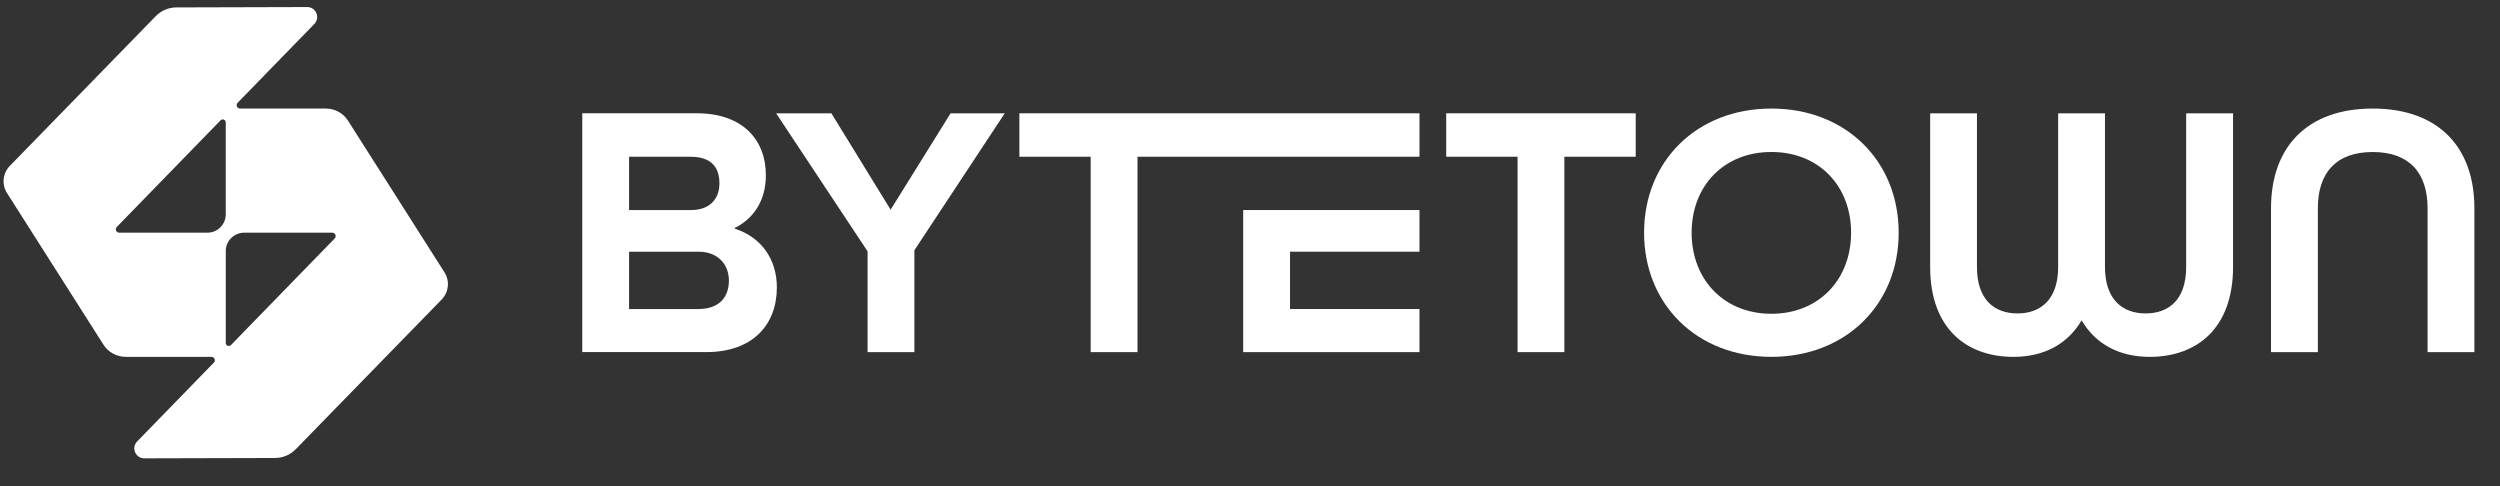 <svg width="180" height="35" viewBox="0 0 180 35" fill="none" xmlns="http://www.w3.org/2000/svg">
<rect x="0" y="0" width="180" height="35" fill="#333333" stroke="none"/>
<path d="M23.464 7.816H17.284C17.068 7.816 16.957 7.556 17.109 7.401L22.634 1.724C23.077 1.269 22.752 0.505 22.116 0.508L12.697 0.534C12.14 0.535 11.608 0.76 11.22 1.158L0.708 11.944C0.194 12.471 0.111 13.28 0.506 13.901L7.451 24.818C7.797 25.363 8.398 25.693 9.045 25.693H15.224C15.44 25.693 15.551 25.952 15.399 26.107L9.875 31.784C9.431 32.239 9.757 33.003 10.392 33L19.811 32.975C20.368 32.973 20.9 32.748 21.288 32.35L31.8 21.565C32.314 21.037 32.398 20.228 32.002 19.607L25.058 8.69C24.712 8.145 24.11 7.816 23.464 7.816ZM16.254 8.814V15.434C16.254 16.163 15.662 16.754 14.931 16.754H8.585C8.37 16.754 8.259 16.495 8.41 16.34L15.881 8.663C16.018 8.524 16.254 8.62 16.254 8.814ZM16.255 24.694V18.075C16.255 17.346 16.848 16.754 17.578 16.754H23.923C24.139 16.754 24.25 17.014 24.098 17.169L16.627 24.845C16.492 24.985 16.255 24.89 16.255 24.694Z" fill="white"/>
<path d="M52.904 16.465V16.413C54.328 15.703 55.142 14.361 55.142 12.626C55.142 10.022 53.43 8.156 50.167 8.156H41.923V25.351H50.851C54.194 25.351 55.934 23.378 55.934 20.696C55.934 18.649 54.8 17.071 52.904 16.465ZM45.294 11.286H49.717C51.272 11.286 51.799 12.101 51.799 13.205C51.799 14.285 51.141 15.125 49.746 15.125H45.294V11.286ZM50.272 22.251H45.294V18.123H50.298C51.693 18.123 52.481 19.041 52.481 20.198C52.483 21.33 51.85 22.251 50.272 22.251Z" fill="white"/>
<path d="M68.442 8.158L64.125 15.098L59.859 8.158H55.881L62.465 18.095V25.353H65.836V18.018L72.341 8.158H68.442Z" fill="white"/>
<path d="M102.203 8.158V11.285H81.901V25.353H78.529V11.285H73.395V8.158H102.203Z" fill="white"/>
<path d="M102.202 22.25V25.353H89.51V15.123H102.202V18.122H92.882V22.25H102.202Z" fill="white"/>
<path d="M104.127 8.158V11.285H109.264V25.353H112.633V11.285H117.771V8.158H104.127Z" fill="white"/>
<path d="M127.538 7.816C122.166 7.816 118.374 11.6 118.374 16.755C118.374 21.907 122.167 25.693 127.538 25.693C132.912 25.693 136.705 21.906 136.705 16.755C136.705 11.601 132.912 7.816 127.538 7.816ZM127.538 22.592C124.115 22.592 121.797 20.122 121.797 16.755C121.797 13.388 124.115 10.943 127.538 10.943C130.963 10.943 133.279 13.388 133.279 16.755C133.279 20.122 130.963 22.592 127.538 22.592Z" fill="white"/>
<path d="M157.404 8.158V19.226C157.404 21.592 156.139 22.567 154.48 22.567C152.822 22.567 151.558 21.567 151.558 19.226V8.158H148.187V19.226C148.187 21.567 146.922 22.567 145.265 22.567C143.605 22.567 142.341 21.592 142.341 19.226V8.158H138.972V19.226C138.972 23.645 141.579 25.694 144.976 25.694C147.163 25.694 148.874 24.773 149.875 23.064C150.877 24.773 152.588 25.694 154.773 25.694C158.171 25.694 160.779 23.645 160.779 19.226V8.158H157.404Z" fill="white"/>
<path d="M170.835 7.816C166.121 7.816 163.513 10.577 163.513 14.993V25.353H166.885V14.993C166.885 12.442 168.2 10.945 170.835 10.945C173.47 10.945 174.785 12.442 174.785 14.993V25.353H178.156V14.993C178.156 10.577 175.548 7.816 170.835 7.816Z" fill="white"/>
</svg>
